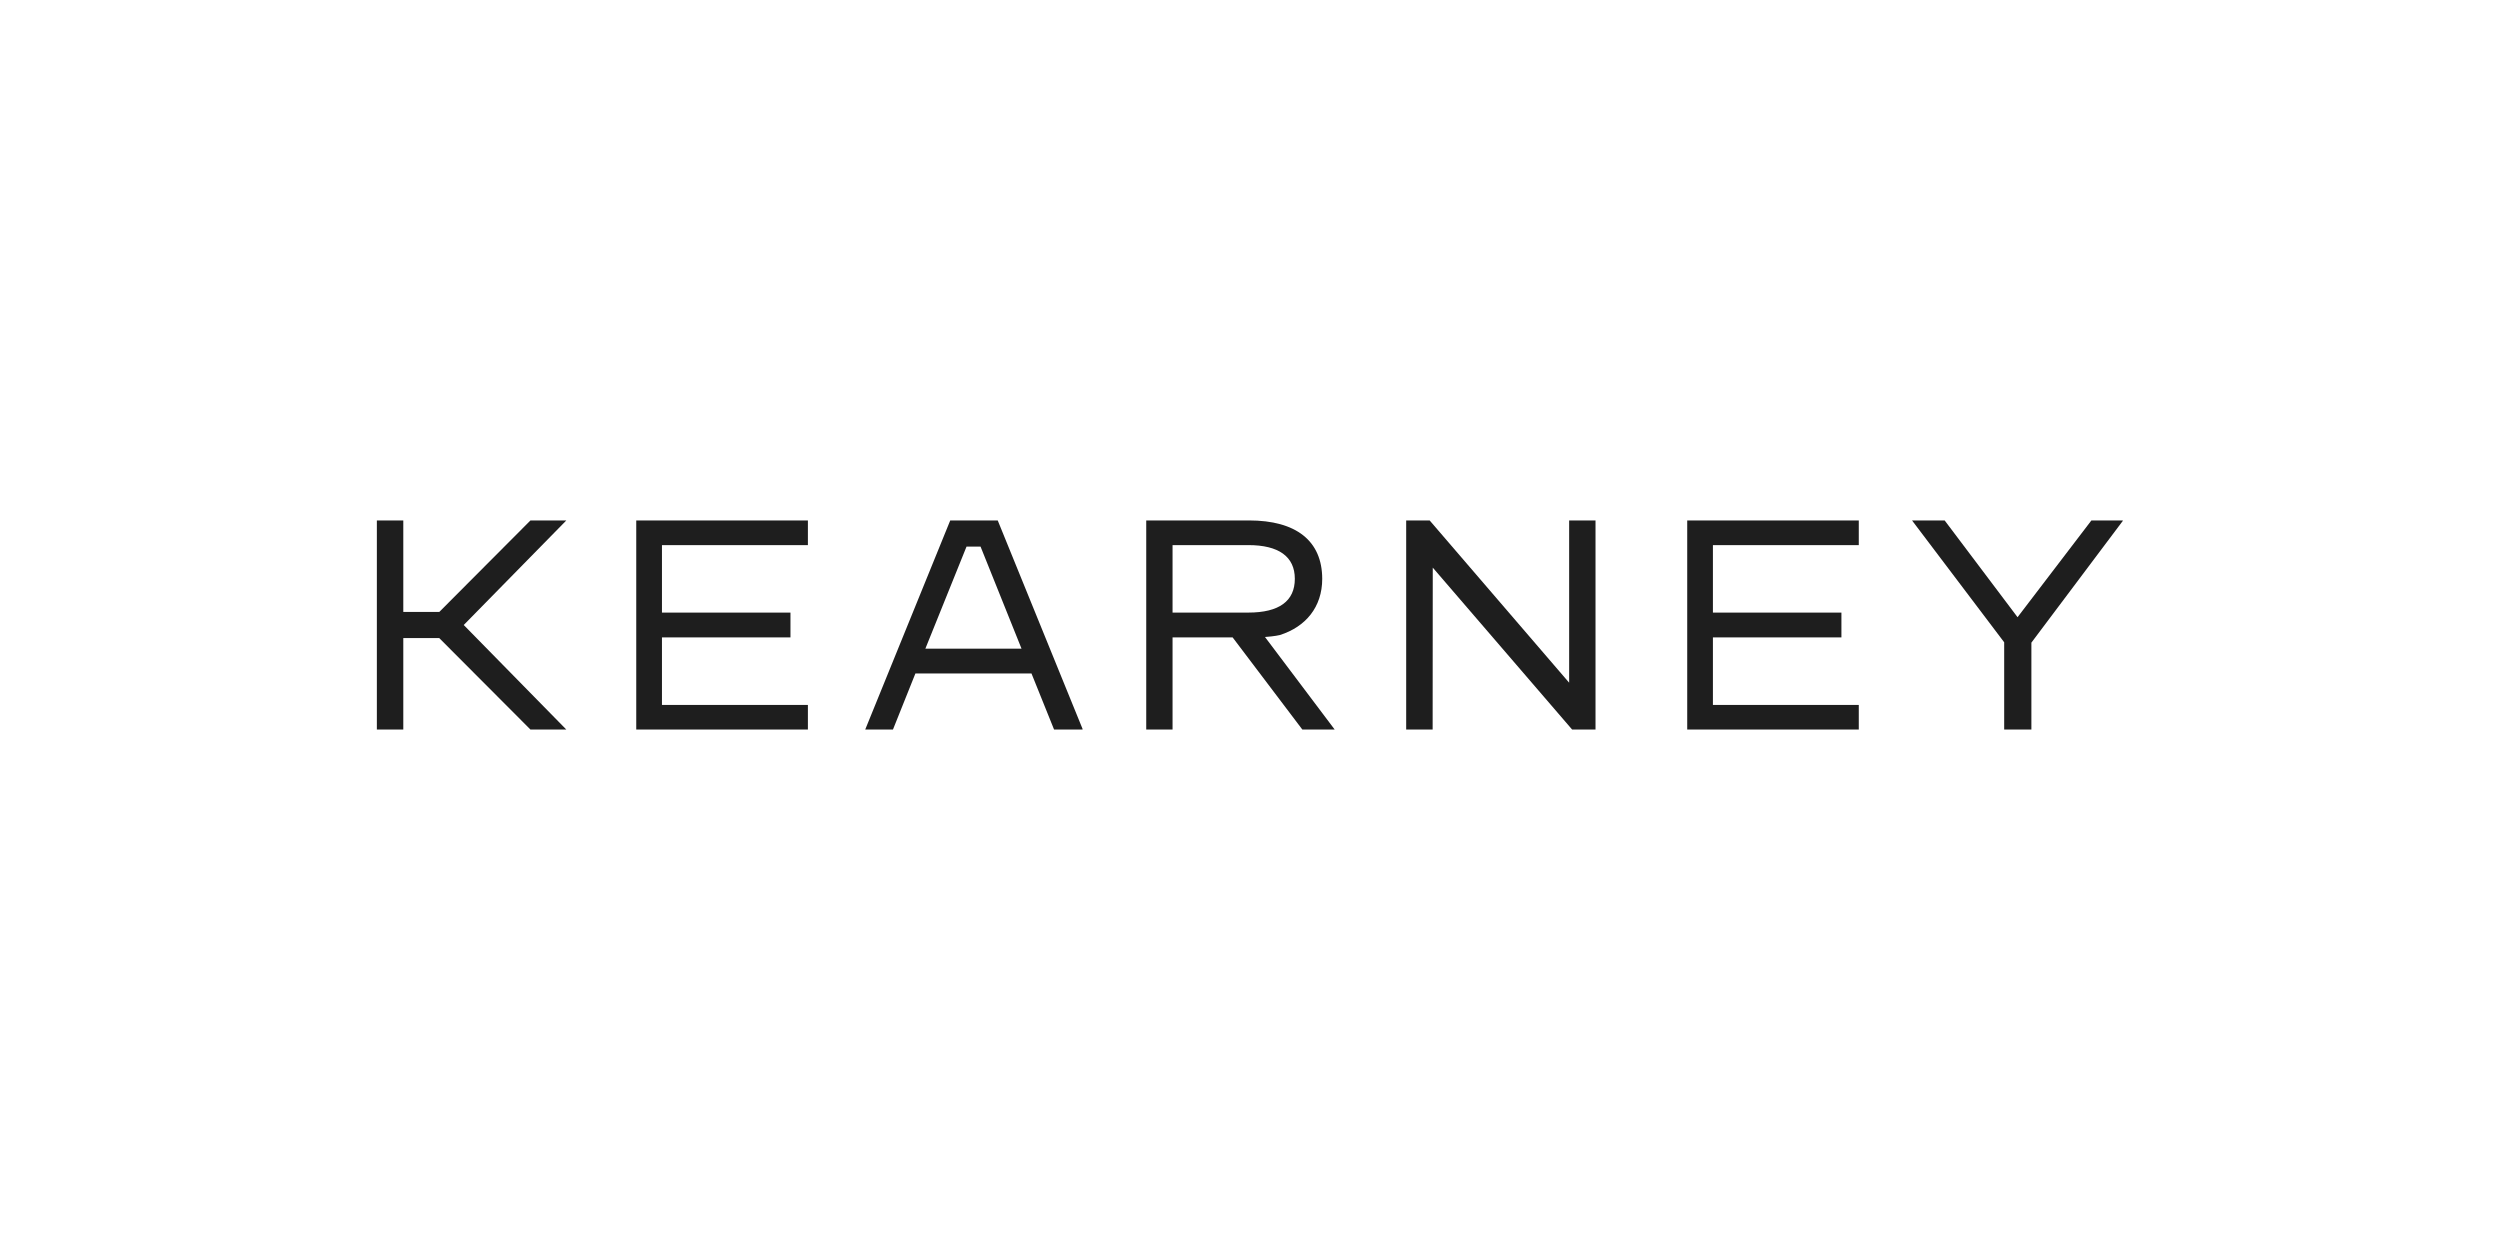 <svg xmlns="http://www.w3.org/2000/svg" xmlns:xlink="http://www.w3.org/1999/xlink" width="192" zoomAndPan="magnify" viewBox="0 0 144 72" height="96" preserveAspectRatio="xMidYMid meet" version="1.0"><defs><clipPath id="eeacd44142"><path d="M 21.707 29.977 L 32.664 29.977 L 32.664 42.039 L 21.707 42.039 Z M 21.707 29.977 " clip-rule="nonzero"/></clipPath><clipPath id="70fdbab2bd"><path d="M 30.555 29.977 L 25.305 35.246 L 23.23 35.246 L 23.23 29.977 L 21.707 29.977 L 21.707 42.023 L 23.23 42.023 L 23.23 36.754 L 25.301 36.754 L 30.555 42.023 L 32.621 42.023 L 26.711 36 L 32.621 29.977 Z M 30.555 29.977 " clip-rule="nonzero"/></clipPath><clipPath id="beb7a91543"><path d="M 36.648 29.977 L 46.535 29.977 L 46.535 31.398 L 36.648 31.398 Z M 36.648 31.398 L 38.129 31.398 L 38.129 35.285 L 36.648 35.285 Z M 36.648 35.285 L 45.531 35.285 L 45.531 36.715 L 36.648 36.715 Z M 36.648 36.715 L 38.129 36.715 L 38.129 40.605 L 36.648 40.605 Z M 36.648 40.605 L 46.535 40.605 L 46.535 42.023 L 36.648 42.023 Z M 36.648 40.605 " clip-rule="nonzero"/></clipPath><clipPath id="d18825f002"><path d="M 49.836 29.977 L 62.402 29.977 L 62.402 42.023 L 49.836 42.023 Z M 49.836 29.977 " clip-rule="nonzero"/></clipPath><clipPath id="dcc4053c62"><path d="M 54.734 29.977 L 49.836 42.023 L 51.434 42.023 L 52.727 38.793 L 59.414 38.793 L 60.715 42.023 L 62.371 42.023 L 57.469 29.977 Z M 55.672 31.484 L 56.48 31.484 L 58.84 37.363 L 53.301 37.363 Z M 55.672 31.484 " clip-rule="nonzero"/></clipPath><clipPath id="85ca55c4ea"><path d="M 66.023 29.977 L 76.922 29.977 L 76.922 42.062 L 66.023 42.062 Z M 66.023 29.977 " clip-rule="nonzero"/></clipPath><clipPath id="8fa479eb2e"><path d="M 71.906 31.398 C 73.652 31.398 74.582 32.059 74.582 33.34 C 74.582 34.621 73.68 35.285 71.906 35.285 L 67.539 35.285 L 67.539 31.398 Z M 66.023 29.977 L 66.023 42.023 L 67.539 42.023 L 67.539 36.715 L 71 36.715 L 75.016 42.023 L 76.879 42.023 L 72.863 36.691 C 73.434 36.652 73.719 36.578 73.719 36.578 C 75.199 36.109 76.16 34.973 76.16 33.34 C 76.156 31.148 74.652 29.977 71.941 29.977 Z M 66.023 29.977 " clip-rule="nonzero"/></clipPath><clipPath id="9b15a7646d"><path d="M 80.996 29.977 L 91.902 29.977 L 91.902 42.031 L 80.996 42.031 Z M 80.996 29.977 " clip-rule="nonzero"/></clipPath><clipPath id="a5ad169e14"><path d="M 90.383 29.977 L 90.383 39.324 L 82.348 29.977 L 80.996 29.977 L 80.996 42.023 L 82.52 42.023 L 82.527 32.695 L 90.555 42.023 L 91.902 42.023 L 91.902 29.977 Z M 90.383 29.977 " clip-rule="nonzero"/></clipPath><clipPath id="c411b664de"><path d="M 97.184 29.977 L 107.066 29.977 L 107.066 31.398 L 97.184 31.398 Z M 97.184 31.398 L 98.664 31.398 L 98.664 35.285 L 97.184 35.285 Z M 97.184 35.285 L 106.066 35.285 L 106.066 36.715 L 97.184 36.715 Z M 97.184 36.715 L 98.664 36.715 L 98.664 40.605 L 97.184 40.605 Z M 97.184 40.605 L 107.066 40.605 L 107.066 42.023 L 97.184 42.023 Z M 97.184 40.605 " clip-rule="nonzero"/></clipPath><clipPath id="696e94673c"><path d="M 110.133 29.977 L 122.32 29.977 L 122.32 42.023 L 110.133 42.023 Z M 110.133 29.977 " clip-rule="nonzero"/></clipPath><clipPath id="5fd2ec8815"><path d="M 120.465 29.977 L 116.211 35.551 L 112.012 29.977 L 110.133 29.977 L 115.441 36.996 L 115.441 42.023 L 117.008 42.023 L 117.008 37.016 L 122.293 29.977 Z M 120.465 29.977 " clip-rule="nonzero"/></clipPath></defs><rect x="-14.4" width="172.8" fill="#ffffff" y="-7.2" height="86.4" fill-opacity="1"/><g clip-path="url(#eeacd44142)"><g clip-path="url(#70fdbab2bd)"><path fill="#1e1e1e" d="M 21.707 29.977 L 32.621 29.977 L 32.621 42.039 L 21.707 42.039 Z M 21.707 29.977 " fill-opacity="1" fill-rule="nonzero"/></g></g><g clip-path="url(#beb7a91543)"><path fill="#1e1e1e" d="M 36.648 29.977 L 46.535 29.977 L 46.535 42.023 L 36.648 42.023 Z M 36.648 29.977 " fill-opacity="1" fill-rule="nonzero"/></g><g clip-path="url(#d18825f002)"><g clip-path="url(#dcc4053c62)"><path fill="#1e1e1e" d="M 49.836 29.977 L 62.355 29.977 L 62.355 42.023 L 49.836 42.023 Z M 49.836 29.977 " fill-opacity="1" fill-rule="nonzero"/></g></g><g clip-path="url(#85ca55c4ea)"><g clip-path="url(#8fa479eb2e)"><path fill="#1e1e1e" d="M 66.023 29.977 L 76.879 29.977 L 76.879 42.02 L 66.023 42.02 Z M 66.023 29.977 " fill-opacity="1" fill-rule="nonzero"/></g></g><g clip-path="url(#9b15a7646d)"><g clip-path="url(#a5ad169e14)"><path fill="#1e1e1e" d="M 80.996 29.977 L 91.902 29.977 L 91.902 42.031 L 80.996 42.031 Z M 80.996 29.977 " fill-opacity="1" fill-rule="nonzero"/></g></g><g clip-path="url(#c411b664de)"><path fill="#1e1e1e" d="M 97.184 29.977 L 107.066 29.977 L 107.066 42.023 L 97.184 42.023 Z M 97.184 29.977 " fill-opacity="1" fill-rule="nonzero"/></g><g clip-path="url(#696e94673c)"><g clip-path="url(#5fd2ec8815)"><path fill="#1e1e1e" d="M 110.133 29.977 L 122.273 29.977 L 122.273 42.023 L 110.133 42.023 Z M 110.133 29.977 " fill-opacity="1" fill-rule="nonzero"/></g></g></svg>